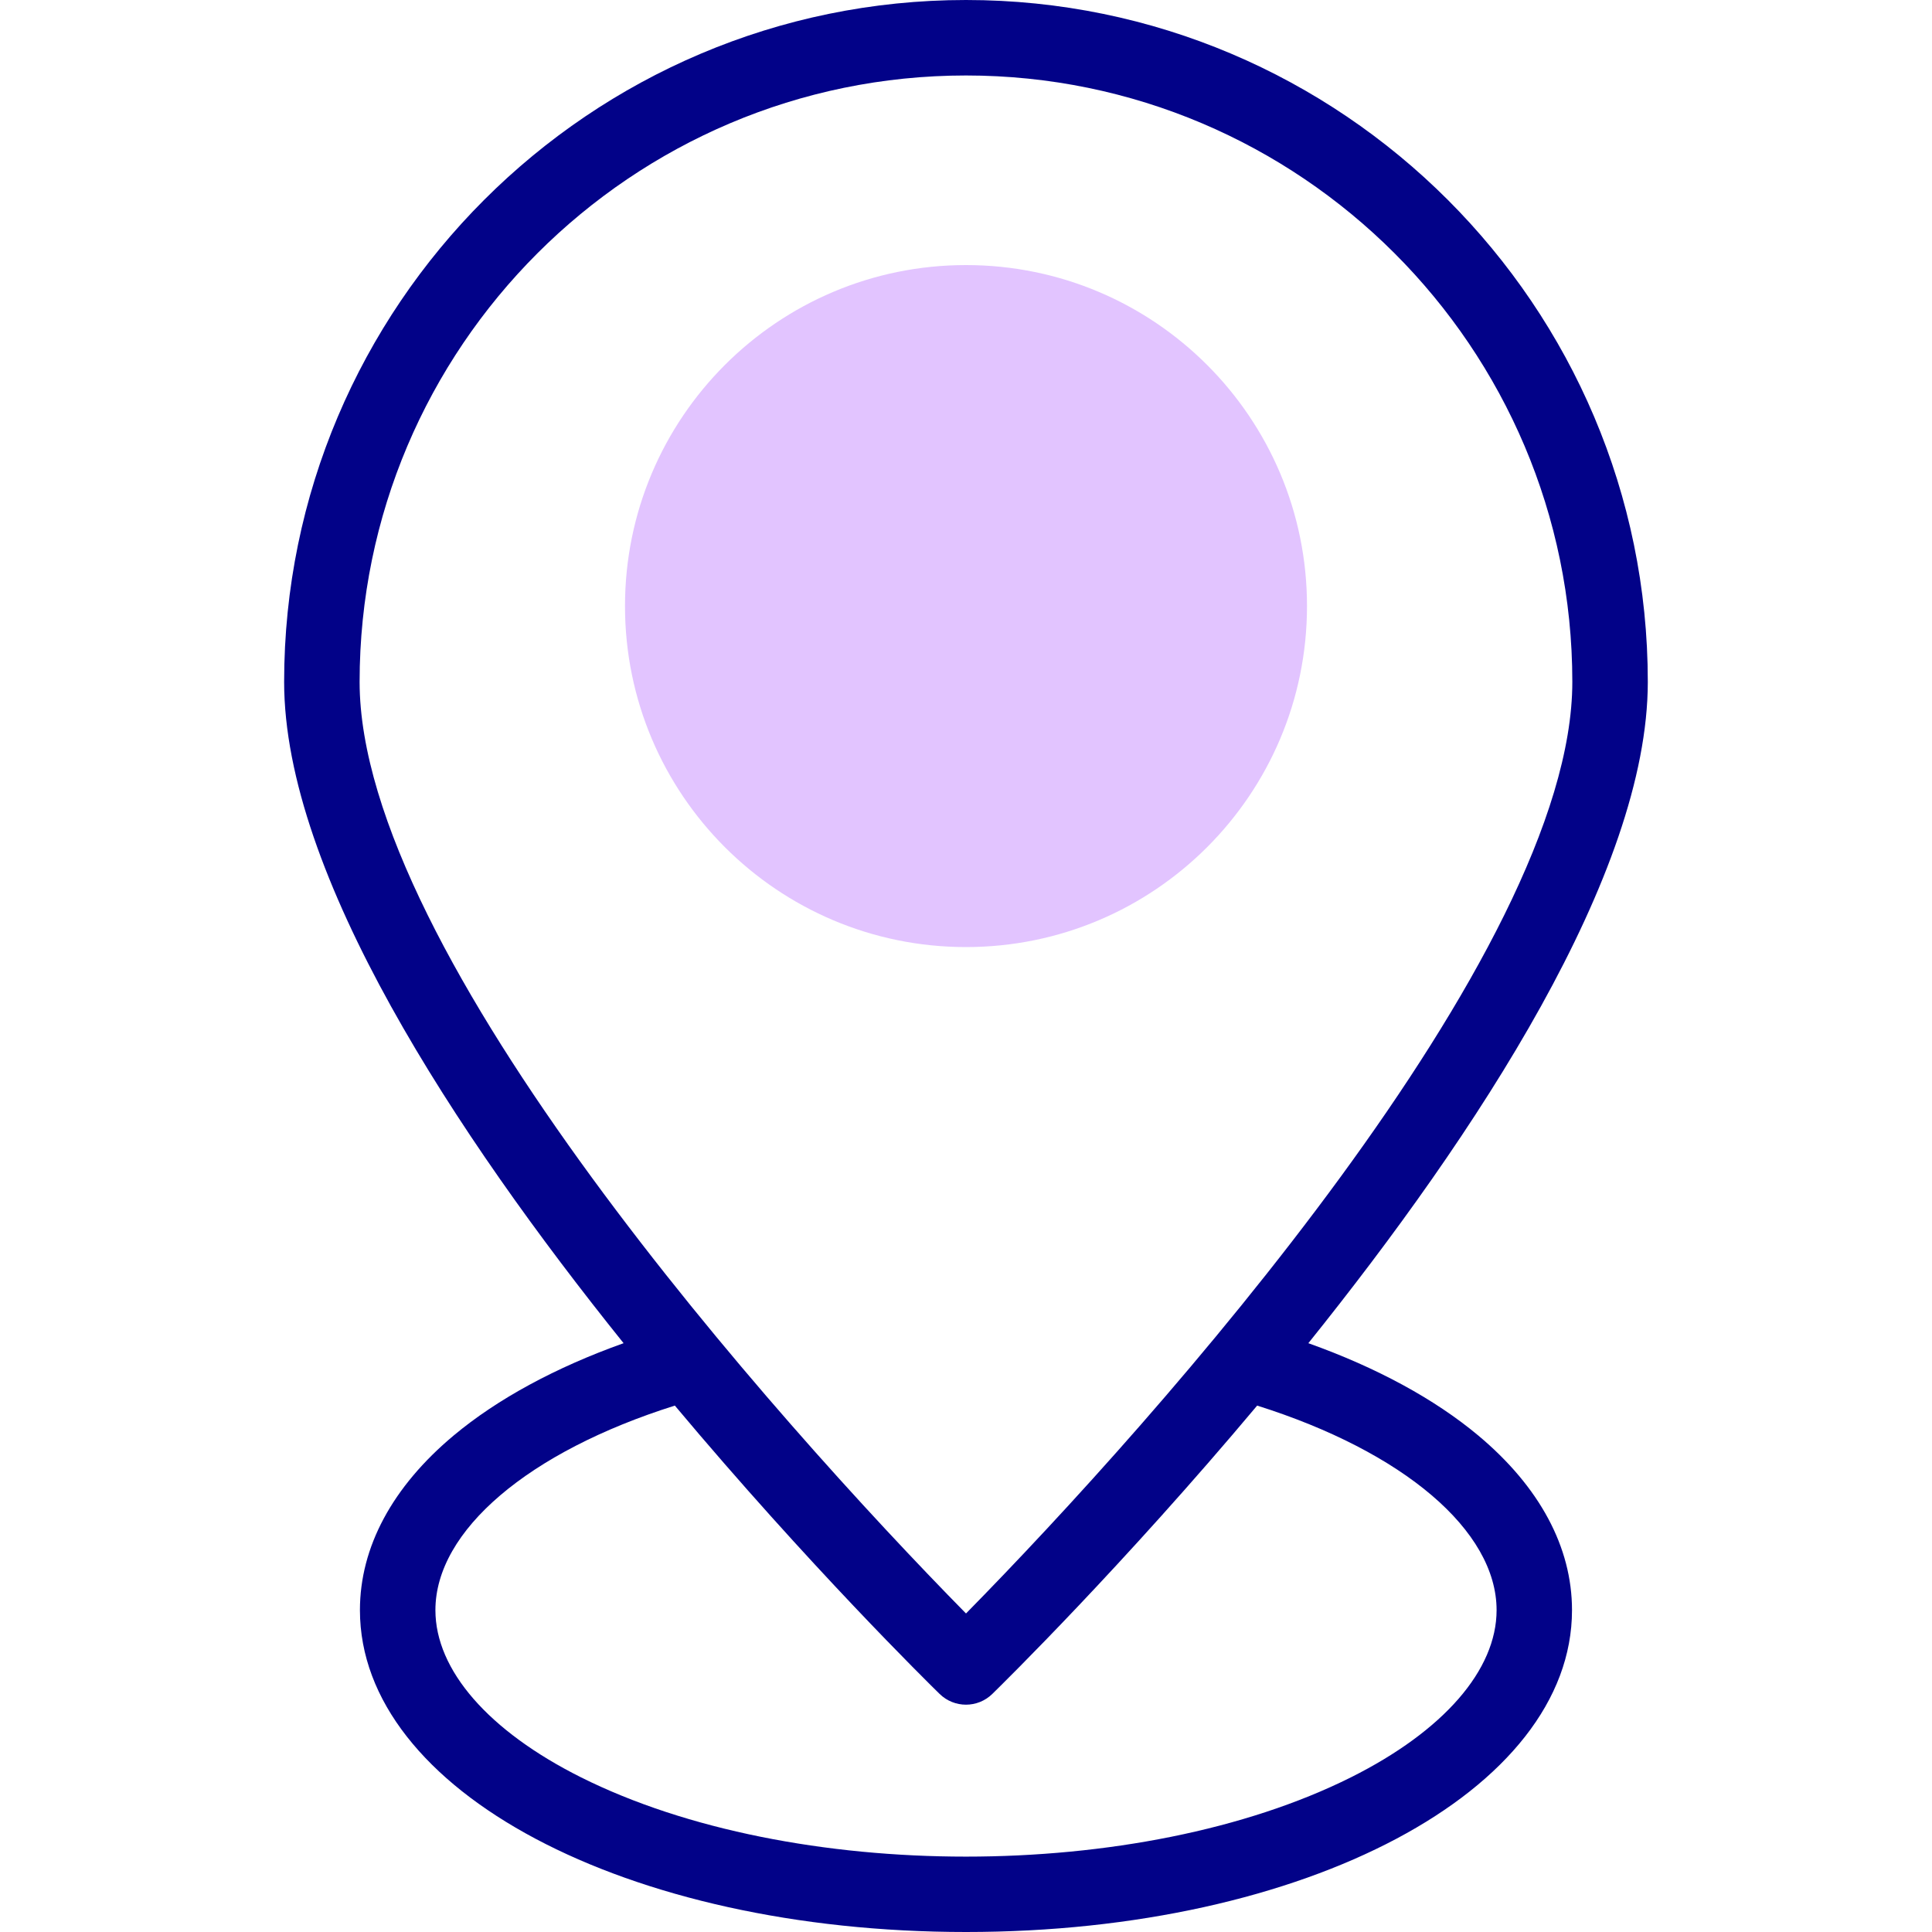 <svg width="30" height="30" viewBox="0 0 30 30" fill="none" xmlns="http://www.w3.org/2000/svg">
<path d="M15 14.706C17.924 14.706 20.295 12.335 20.295 9.411C20.295 6.487 17.924 4.116 15 4.116C12.076 4.116 9.705 6.487 9.705 9.411C9.705 12.335 12.076 14.706 15 14.706Z" fill="#E2C4FF"/>
<path d="M22.954 22.29C22.274 21.722 21.373 21.234 20.316 20.857C22.921 17.615 25.587 13.569 25.587 10.588C25.587 4.75 20.838 0 15 0C9.162 0 4.412 4.75 4.412 10.588C4.412 13.569 7.078 17.615 9.683 20.857C8.627 21.234 7.725 21.722 7.045 22.29C6.092 23.087 5.589 24.024 5.589 25.002C5.589 27.804 9.722 30 15 30C20.277 30 24.41 27.804 24.41 25.002C24.41 24.024 23.907 23.087 22.954 22.29ZM15 1.172C20.192 1.172 24.415 5.396 24.415 10.588C24.415 14.809 17.95 22.054 15 25.054C12.047 22.052 5.584 14.808 5.584 10.588C5.584 5.396 9.808 1.172 15 1.172ZM20.978 27.598C17.693 29.24 12.306 29.24 9.021 27.598C7.585 26.879 6.761 25.933 6.761 25.002C6.761 23.767 8.208 22.541 10.479 21.826C12.558 24.306 14.414 26.131 14.59 26.303C14.818 26.526 15.181 26.526 15.409 26.303C15.585 26.131 17.441 24.306 19.521 21.826C21.792 22.541 23.239 23.767 23.239 25.002C23.239 25.933 22.415 26.879 20.978 27.598Z" fill="#020288"/>
</svg>
